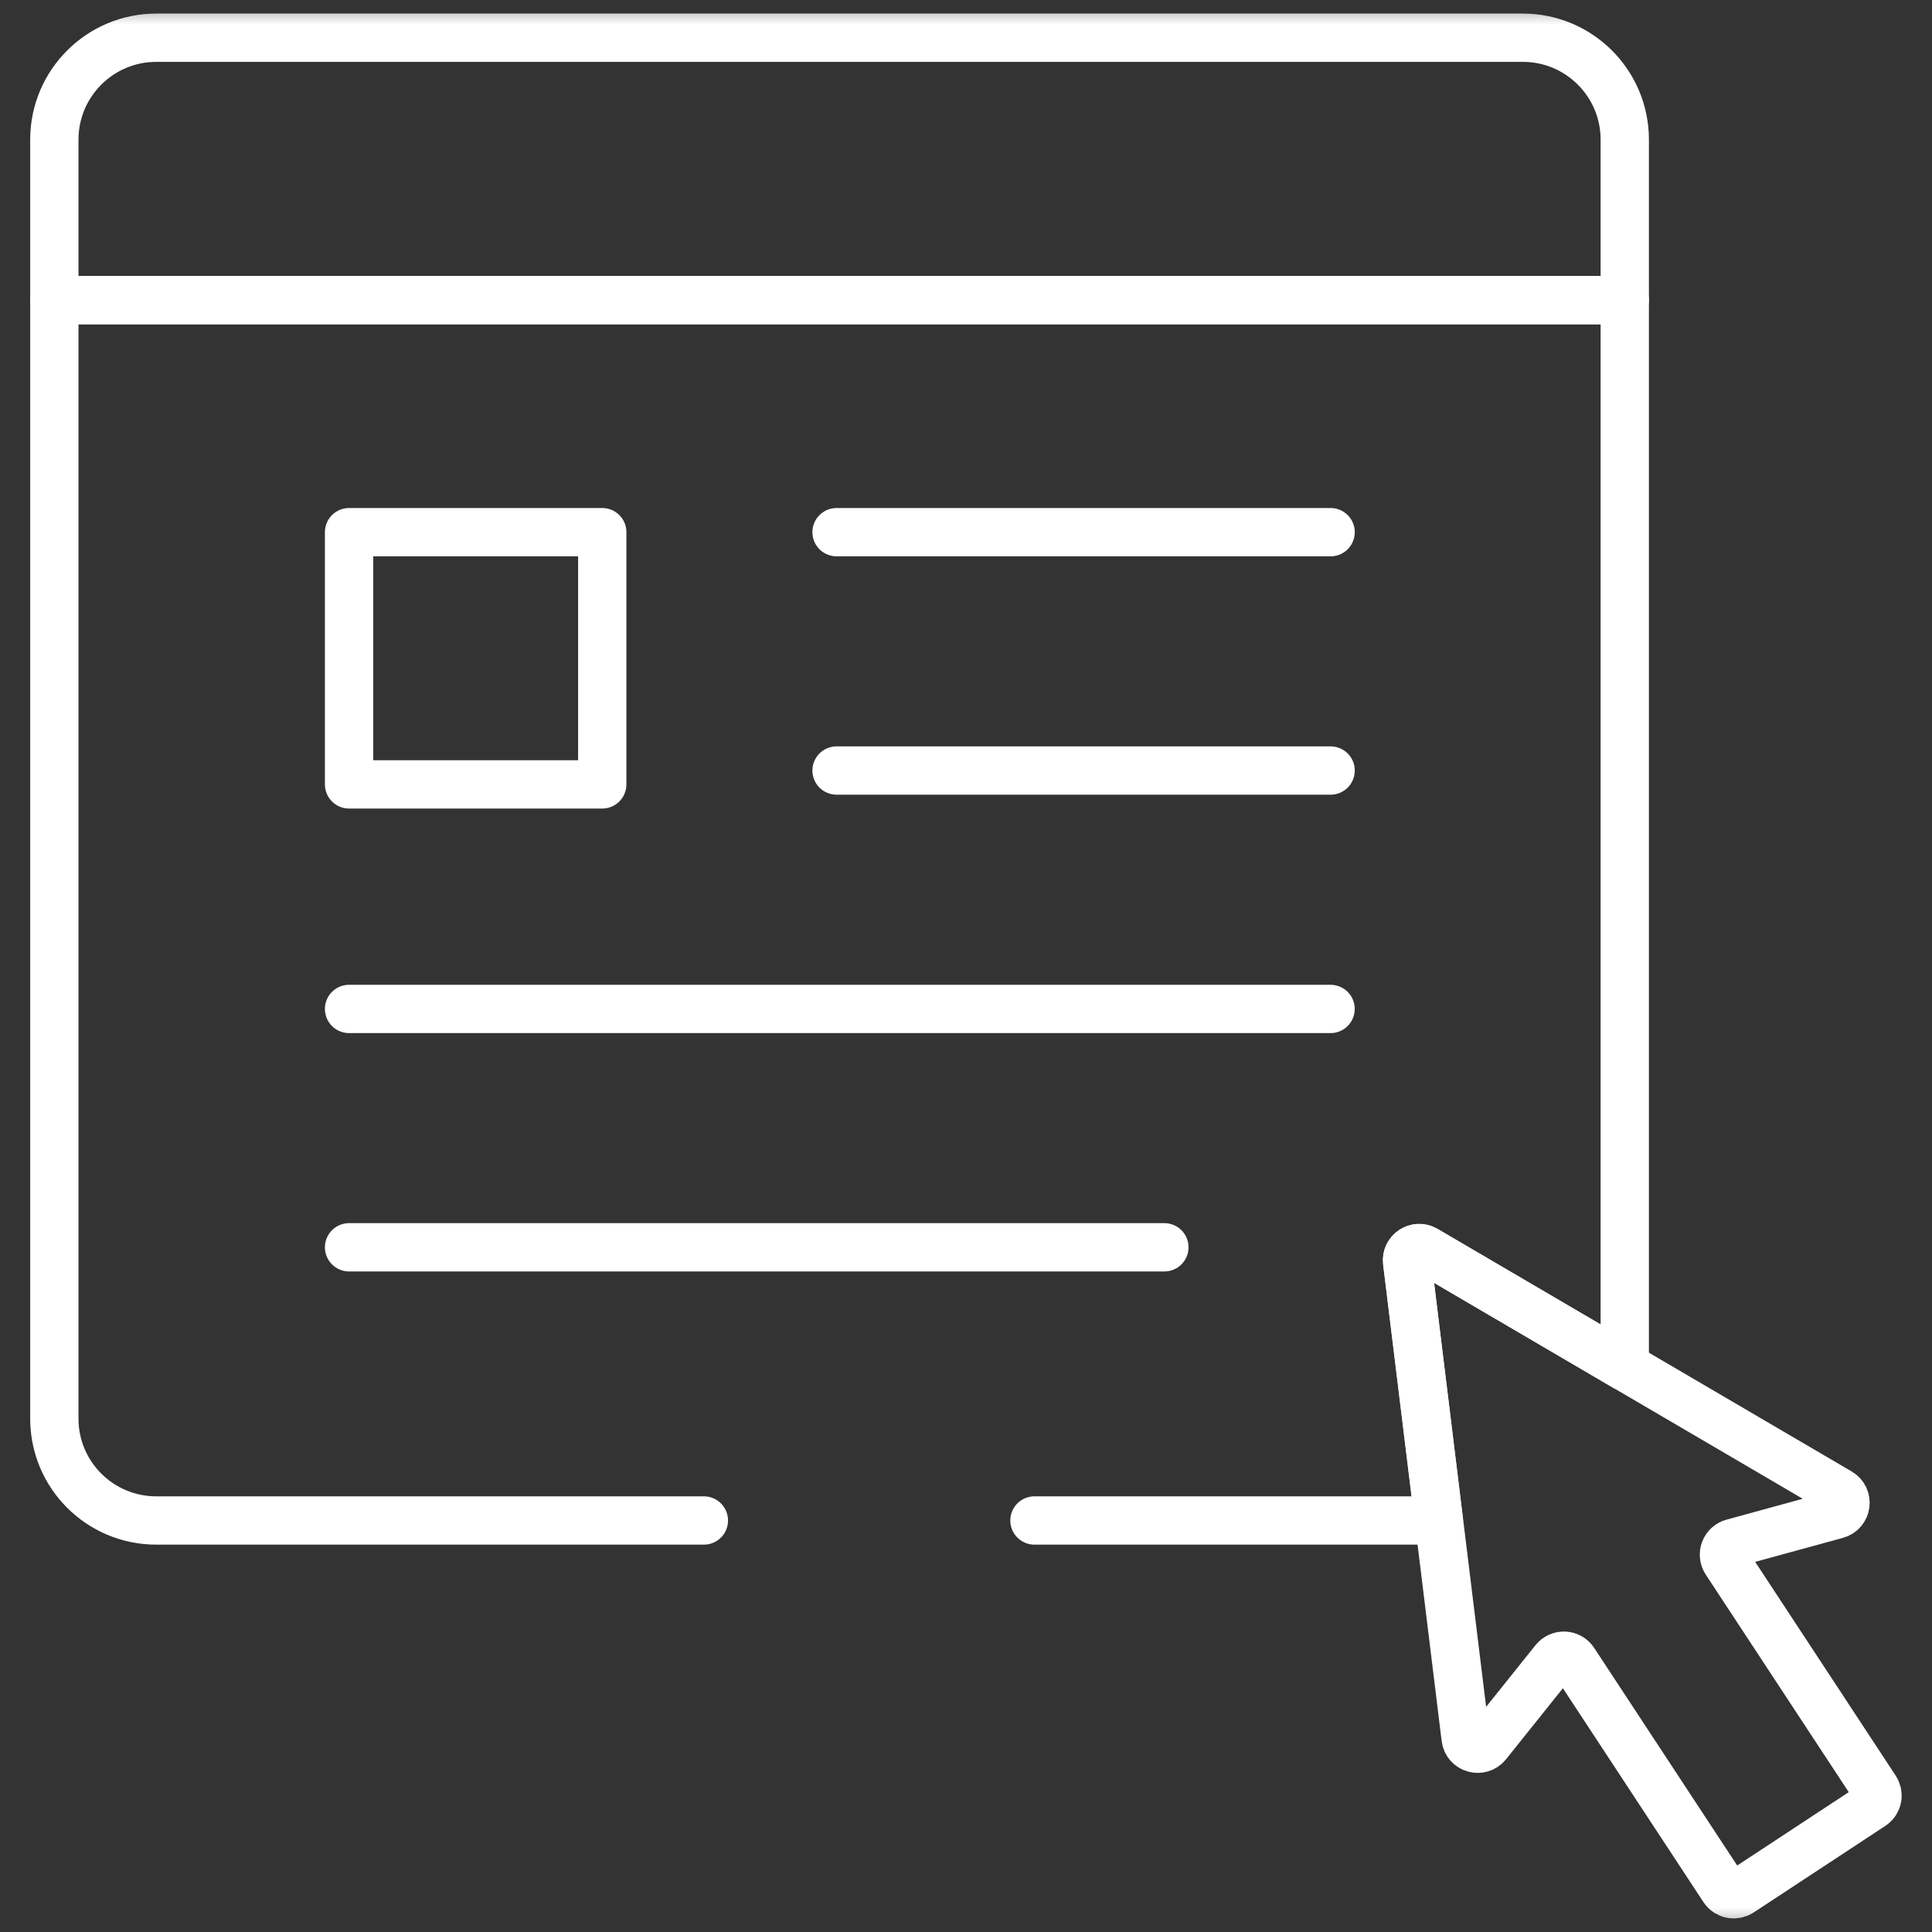<svg width="40" height="40" viewBox="0 0 40 40" fill="none" xmlns="http://www.w3.org/2000/svg">
<rect x="0" y="0" width="40" height="40" fill="#333333" stroke="none"/>
<g clip-path="url(#clip0_1237_1008)">
<mask id="mask0_1237_1008" style="mask-type:luminance" maskUnits="userSpaceOnUse" x="0" y="0" width="40" height="40">
<path d="M39.5 39.5V0.5H0.5V39.5H39.5Z" fill="white" stroke="white"/>
</mask>
<g mask="url(#mask0_1237_1008)">
<path d="M33.639 2.891C33.639 1.726 32.694 0.781 31.529 0.781H3.235C2.07 0.781 1.125 1.726 1.125 2.891V6.215H33.639V2.891Z" stroke="white" stroke-miterlimit="10" stroke-linecap="round" stroke-linejoin="round"/>
<path d="M21.417 31.48H29.789L29.132 26.122C29.107 25.916 29.329 25.769 29.509 25.874L33.639 28.294V6.215H1.125V29.371C1.125 30.536 2.069 31.48 3.235 31.48H14.573" stroke="white" stroke-miterlimit="10" stroke-linecap="round" stroke-linejoin="round"/>
<path d="M29.135 26.123L30.344 35.985C30.371 36.206 30.65 36.285 30.79 36.112L32.181 34.374C32.288 34.24 32.494 34.25 32.588 34.393L35.685 39.105C35.721 39.161 35.779 39.2 35.844 39.214C35.909 39.227 35.977 39.214 36.033 39.178L37.396 38.282L38.758 37.386C38.814 37.35 38.853 37.292 38.867 37.227C38.88 37.162 38.867 37.094 38.831 37.038L35.733 32.325C35.711 32.292 35.698 32.254 35.694 32.215C35.689 32.176 35.694 32.136 35.708 32.099C35.722 32.061 35.745 32.028 35.774 32.001C35.803 31.975 35.839 31.955 35.877 31.945L38.025 31.357C38.239 31.298 38.277 31.01 38.085 30.897L29.511 25.875C29.332 25.77 29.11 25.916 29.135 26.123Z" stroke="white" stroke-miterlimit="10" stroke-linecap="round" stroke-linejoin="round"/>
<path d="M12.469 16.24H7.227V11.018H12.469V16.24Z" stroke="white" stroke-miterlimit="10" stroke-linecap="round" stroke-linejoin="round"/>
<path d="M17.32 11.018H27.549" stroke="white" stroke-miterlimit="10" stroke-linecap="round" stroke-linejoin="round"/>
<path d="M17.32 15.953H27.549" stroke="white" stroke-miterlimit="10" stroke-linecap="round" stroke-linejoin="round"/>
<path d="M7.227 20.889H27.548" stroke="white" stroke-miterlimit="10" stroke-linecap="round" stroke-linejoin="round"/>
<path d="M7.227 25.824H24.107" stroke="white" stroke-miterlimit="10" stroke-linecap="round" stroke-linejoin="round"/>
</g>
</g>
<defs>
<clipPath id="clip0_1237_1008">
<rect width="40" height="40" fill="white"/>
</clipPath>
</defs>
</svg>
